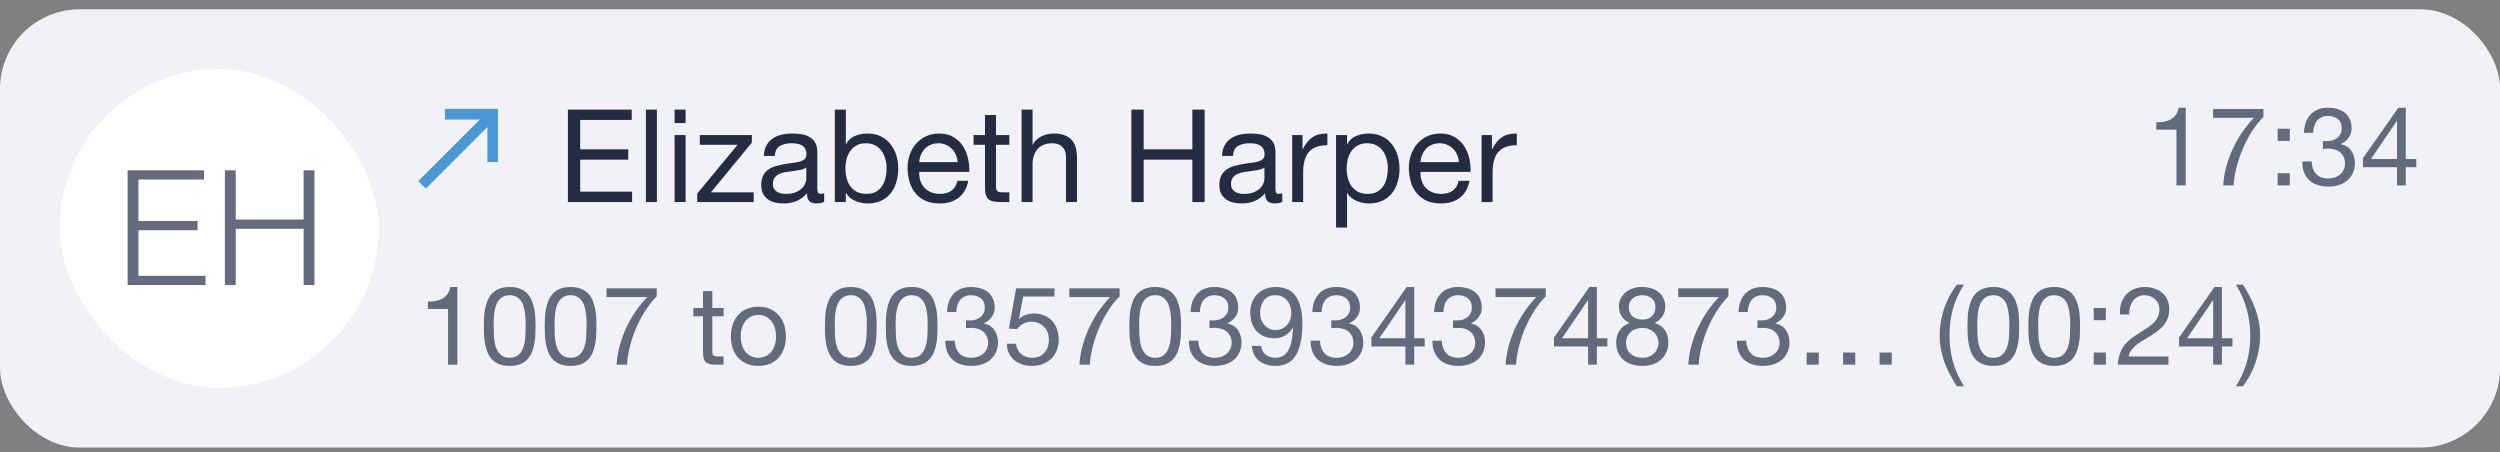 <svg width="188" height="34" viewBox="0 0 188 34" fill="none" xmlns="http://www.w3.org/2000/svg">
<rect x="0" y="0" width="188" height="34" fill="#808080" stroke="none"/>
<g clip-path="url(#clip0_42_18274)">
<rect y="0.699" width="188.008" height="32.958" rx="5.992" fill="#F1F2F5"/>
<path d="M42.706 8.241H47.506V9.02H43.631V11.23H47.243V12.009H43.631V14.414H47.535V15.193H42.706V8.241ZM48.571 8.241H49.398V15.193H48.571V8.241ZM51.557 9.254H50.729V8.241H51.557V9.254ZM50.729 10.159H51.557V15.193H50.729V10.159ZM52.43 14.56L55.468 10.889H52.625V10.159H56.539V10.724L53.462 14.463H56.676V15.193H52.43V14.56ZM61.977 15.174C61.835 15.258 61.637 15.3 61.383 15.3C61.169 15.3 60.997 15.242 60.867 15.125C60.744 15.002 60.682 14.804 60.682 14.531C60.455 14.804 60.189 15.002 59.884 15.125C59.585 15.242 59.261 15.3 58.91 15.3C58.683 15.3 58.465 15.274 58.258 15.223C58.057 15.171 57.881 15.089 57.732 14.979C57.583 14.869 57.463 14.726 57.372 14.551C57.287 14.369 57.245 14.152 57.245 13.898C57.245 13.613 57.294 13.379 57.391 13.197C57.489 13.015 57.615 12.869 57.771 12.759C57.933 12.642 58.115 12.555 58.316 12.496C58.524 12.438 58.735 12.389 58.949 12.35C59.176 12.305 59.391 12.272 59.592 12.253C59.8 12.227 59.981 12.194 60.137 12.155C60.293 12.11 60.416 12.048 60.507 11.97C60.598 11.886 60.644 11.766 60.644 11.61C60.644 11.428 60.608 11.282 60.536 11.172C60.471 11.061 60.384 10.977 60.273 10.919C60.17 10.86 60.05 10.821 59.913 10.802C59.783 10.782 59.654 10.773 59.524 10.773C59.173 10.773 58.881 10.841 58.647 10.977C58.414 11.107 58.287 11.357 58.267 11.727H57.44C57.453 11.415 57.518 11.152 57.635 10.938C57.751 10.724 57.907 10.552 58.102 10.422C58.297 10.286 58.517 10.188 58.764 10.13C59.017 10.072 59.287 10.042 59.572 10.042C59.8 10.042 60.023 10.059 60.244 10.091C60.471 10.123 60.676 10.192 60.858 10.295C61.039 10.393 61.185 10.532 61.296 10.714C61.406 10.896 61.461 11.133 61.461 11.425V14.015C61.461 14.21 61.471 14.353 61.491 14.444C61.517 14.534 61.594 14.58 61.724 14.58C61.796 14.58 61.88 14.564 61.977 14.531V15.174ZM60.634 12.594C60.53 12.671 60.394 12.73 60.225 12.769C60.056 12.801 59.877 12.83 59.689 12.856C59.507 12.876 59.322 12.902 59.134 12.934C58.946 12.96 58.777 13.006 58.628 13.071C58.478 13.136 58.355 13.23 58.258 13.353C58.167 13.47 58.121 13.632 58.121 13.84C58.121 13.976 58.147 14.093 58.199 14.19C58.258 14.281 58.329 14.356 58.414 14.414C58.505 14.473 58.608 14.515 58.725 14.541C58.842 14.567 58.965 14.58 59.095 14.58C59.368 14.58 59.602 14.544 59.796 14.473C59.991 14.395 60.15 14.301 60.273 14.19C60.397 14.074 60.488 13.95 60.546 13.82C60.605 13.684 60.634 13.557 60.634 13.441V12.594ZM62.777 8.241H63.605V10.841H63.624C63.761 10.562 63.975 10.36 64.267 10.237C64.559 10.107 64.88 10.042 65.231 10.042C65.62 10.042 65.958 10.114 66.244 10.257C66.536 10.399 66.776 10.594 66.964 10.841C67.159 11.081 67.305 11.36 67.402 11.678C67.5 11.996 67.548 12.334 67.548 12.691C67.548 13.048 67.5 13.385 67.402 13.704C67.311 14.022 67.169 14.301 66.974 14.541C66.786 14.775 66.545 14.96 66.253 15.096C65.968 15.232 65.633 15.3 65.25 15.3C65.127 15.3 64.987 15.287 64.832 15.261C64.682 15.236 64.533 15.193 64.384 15.135C64.234 15.076 64.092 14.999 63.955 14.901C63.825 14.797 63.715 14.671 63.624 14.521H63.605V15.193H62.777V8.241ZM66.672 12.632C66.672 12.399 66.64 12.171 66.575 11.951C66.516 11.724 66.422 11.522 66.292 11.347C66.169 11.172 66.007 11.032 65.805 10.928C65.611 10.825 65.38 10.773 65.114 10.773C64.835 10.773 64.598 10.828 64.403 10.938C64.208 11.049 64.049 11.194 63.926 11.376C63.803 11.552 63.712 11.753 63.653 11.98C63.602 12.207 63.575 12.438 63.575 12.671C63.575 12.918 63.605 13.158 63.663 13.392C63.722 13.619 63.812 13.82 63.936 13.996C64.066 14.171 64.231 14.314 64.432 14.424C64.634 14.528 64.877 14.58 65.163 14.58C65.448 14.58 65.685 14.525 65.874 14.414C66.068 14.304 66.224 14.158 66.341 13.976C66.458 13.794 66.542 13.587 66.594 13.353C66.646 13.119 66.672 12.879 66.672 12.632ZM72.016 12.194C72.003 11.999 71.957 11.815 71.879 11.639C71.808 11.464 71.707 11.315 71.578 11.191C71.454 11.061 71.305 10.961 71.13 10.889C70.961 10.812 70.772 10.773 70.565 10.773C70.351 10.773 70.156 10.812 69.981 10.889C69.812 10.961 69.666 11.061 69.542 11.191C69.419 11.321 69.322 11.474 69.25 11.649C69.179 11.818 69.137 11.999 69.124 12.194H72.016ZM72.814 13.596C72.704 14.161 72.46 14.586 72.084 14.872C71.707 15.158 71.233 15.3 70.662 15.3C70.26 15.3 69.909 15.236 69.611 15.106C69.318 14.976 69.072 14.794 68.871 14.56C68.669 14.327 68.517 14.048 68.413 13.723C68.315 13.398 68.26 13.045 68.247 12.662C68.247 12.279 68.306 11.928 68.423 11.61C68.539 11.292 68.702 11.016 68.909 10.782C69.124 10.549 69.374 10.367 69.659 10.237C69.951 10.107 70.269 10.042 70.614 10.042C71.061 10.042 71.431 10.136 71.724 10.325C72.022 10.506 72.259 10.74 72.434 11.026C72.616 11.311 72.74 11.623 72.804 11.96C72.876 12.298 72.905 12.619 72.892 12.925H69.124C69.117 13.145 69.143 13.356 69.202 13.557C69.26 13.752 69.354 13.928 69.484 14.083C69.614 14.233 69.779 14.353 69.981 14.444C70.182 14.534 70.419 14.58 70.691 14.58C71.042 14.58 71.328 14.499 71.548 14.336C71.775 14.174 71.925 13.928 71.996 13.596H72.814ZM74.899 10.159H75.902V10.889H74.899V14.015C74.899 14.113 74.906 14.19 74.918 14.249C74.938 14.307 74.97 14.353 75.016 14.385C75.061 14.418 75.123 14.44 75.201 14.453C75.285 14.46 75.392 14.463 75.522 14.463H75.902V15.193H75.269C75.055 15.193 74.87 15.18 74.714 15.154C74.565 15.122 74.441 15.067 74.344 14.989C74.253 14.911 74.185 14.801 74.139 14.658C74.094 14.515 74.071 14.327 74.071 14.093V10.889H73.214V10.159H74.071V8.65H74.899V10.159ZM76.822 8.241H77.649V10.899H77.669C77.734 10.743 77.824 10.614 77.941 10.51C78.058 10.399 78.188 10.312 78.331 10.247C78.48 10.175 78.633 10.123 78.788 10.091C78.951 10.059 79.106 10.042 79.256 10.042C79.587 10.042 79.863 10.088 80.084 10.179C80.304 10.27 80.483 10.396 80.619 10.558C80.755 10.721 80.85 10.915 80.901 11.143C80.96 11.363 80.989 11.61 80.989 11.883V15.193H80.161V11.785C80.161 11.474 80.071 11.227 79.889 11.045C79.707 10.863 79.457 10.773 79.139 10.773C78.886 10.773 78.665 10.812 78.477 10.889C78.295 10.967 78.142 11.078 78.019 11.22C77.896 11.363 77.802 11.532 77.737 11.727C77.678 11.915 77.649 12.123 77.649 12.35V15.193H76.822V8.241ZM85.079 8.241H86.004V11.23H89.665V8.241H90.59V15.193H89.665V12.009H86.004V15.193H85.079V8.241ZM96.429 15.174C96.287 15.258 96.089 15.3 95.835 15.3C95.621 15.3 95.449 15.242 95.319 15.125C95.196 15.002 95.134 14.804 95.134 14.531C94.907 14.804 94.641 15.002 94.336 15.125C94.037 15.242 93.713 15.3 93.362 15.3C93.135 15.3 92.918 15.274 92.71 15.223C92.508 15.171 92.333 15.089 92.184 14.979C92.035 14.869 91.915 14.726 91.824 14.551C91.739 14.369 91.697 14.152 91.697 13.898C91.697 13.613 91.746 13.379 91.843 13.197C91.941 13.015 92.067 12.869 92.223 12.759C92.385 12.642 92.567 12.555 92.768 12.496C92.976 12.438 93.187 12.389 93.401 12.35C93.628 12.305 93.843 12.272 94.044 12.253C94.251 12.227 94.433 12.194 94.589 12.155C94.745 12.11 94.868 12.048 94.959 11.97C95.05 11.886 95.095 11.766 95.095 11.61C95.095 11.428 95.06 11.282 94.988 11.172C94.923 11.061 94.836 10.977 94.725 10.919C94.621 10.86 94.501 10.821 94.365 10.802C94.235 10.782 94.105 10.773 93.976 10.773C93.625 10.773 93.333 10.841 93.099 10.977C92.865 11.107 92.739 11.357 92.719 11.727H91.892C91.905 11.415 91.97 11.152 92.087 10.938C92.203 10.724 92.359 10.552 92.554 10.422C92.749 10.286 92.969 10.188 93.216 10.13C93.469 10.072 93.739 10.042 94.024 10.042C94.251 10.042 94.475 10.059 94.696 10.091C94.923 10.123 95.128 10.192 95.31 10.295C95.491 10.393 95.638 10.532 95.748 10.714C95.858 10.896 95.913 11.133 95.913 11.425V14.015C95.913 14.21 95.923 14.353 95.943 14.444C95.969 14.534 96.046 14.58 96.176 14.58C96.248 14.58 96.332 14.564 96.429 14.531V15.174ZM95.086 12.594C94.982 12.671 94.846 12.73 94.677 12.769C94.508 12.801 94.329 12.83 94.141 12.856C93.959 12.876 93.774 12.902 93.586 12.934C93.398 12.96 93.229 13.006 93.08 13.071C92.93 13.136 92.807 13.23 92.71 13.353C92.619 13.47 92.573 13.632 92.573 13.84C92.573 13.976 92.599 14.093 92.651 14.19C92.71 14.281 92.781 14.356 92.865 14.414C92.956 14.473 93.06 14.515 93.177 14.541C93.294 14.567 93.417 14.58 93.547 14.58C93.82 14.58 94.053 14.544 94.248 14.473C94.443 14.395 94.602 14.301 94.725 14.19C94.849 14.074 94.94 13.95 94.998 13.82C95.056 13.684 95.086 13.557 95.086 13.441V12.594ZM97.171 10.159H97.95V11.22H97.969C98.17 10.812 98.417 10.51 98.709 10.315C99.001 10.12 99.371 10.029 99.819 10.042V10.919C99.488 10.919 99.206 10.964 98.972 11.055C98.738 11.146 98.55 11.279 98.407 11.454C98.264 11.63 98.16 11.844 98.096 12.097C98.031 12.344 97.998 12.629 97.998 12.954V15.193H97.171V10.159ZM100.472 10.159H101.299V10.841H101.319C101.455 10.562 101.669 10.36 101.961 10.237C102.254 10.107 102.575 10.042 102.925 10.042C103.315 10.042 103.653 10.114 103.938 10.257C104.23 10.399 104.47 10.594 104.659 10.841C104.853 11.081 105 11.36 105.097 11.678C105.194 11.996 105.243 12.334 105.243 12.691C105.243 13.048 105.194 13.385 105.097 13.704C105.006 14.022 104.863 14.301 104.668 14.541C104.48 14.775 104.24 14.96 103.948 15.096C103.662 15.232 103.328 15.3 102.945 15.3C102.822 15.3 102.682 15.287 102.526 15.261C102.377 15.236 102.228 15.193 102.078 15.135C101.929 15.076 101.786 14.999 101.65 14.901C101.52 14.797 101.41 14.671 101.319 14.521H101.299V17.112H100.472V10.159ZM104.367 12.632C104.367 12.399 104.334 12.171 104.269 11.951C104.211 11.724 104.117 11.522 103.987 11.347C103.864 11.172 103.701 11.032 103.5 10.928C103.305 10.825 103.075 10.773 102.809 10.773C102.529 10.773 102.293 10.828 102.098 10.938C101.903 11.049 101.744 11.194 101.621 11.376C101.497 11.552 101.406 11.753 101.348 11.98C101.296 12.207 101.27 12.438 101.27 12.671C101.27 12.918 101.299 13.158 101.358 13.392C101.416 13.619 101.507 13.82 101.63 13.996C101.76 14.171 101.926 14.314 102.127 14.424C102.328 14.528 102.572 14.58 102.857 14.58C103.143 14.58 103.38 14.525 103.568 14.414C103.763 14.304 103.919 14.158 104.036 13.976C104.152 13.794 104.237 13.587 104.289 13.353C104.341 13.119 104.367 12.879 104.367 12.632ZM109.71 12.194C109.697 11.999 109.652 11.815 109.574 11.639C109.503 11.464 109.402 11.315 109.272 11.191C109.149 11.061 108.999 10.961 108.824 10.889C108.655 10.812 108.467 10.773 108.259 10.773C108.045 10.773 107.85 10.812 107.675 10.889C107.506 10.961 107.36 11.061 107.237 11.191C107.114 11.321 107.016 11.474 106.945 11.649C106.873 11.818 106.831 11.999 106.818 12.194H109.71ZM110.509 13.596C110.398 14.161 110.155 14.586 109.778 14.872C109.402 15.158 108.928 15.3 108.357 15.3C107.954 15.3 107.604 15.236 107.305 15.106C107.013 14.976 106.766 14.794 106.565 14.56C106.364 14.327 106.211 14.048 106.107 13.723C106.01 13.398 105.955 13.045 105.942 12.662C105.942 12.279 106 11.928 106.117 11.61C106.234 11.292 106.396 11.016 106.604 10.782C106.818 10.549 107.068 10.367 107.354 10.237C107.646 10.107 107.964 10.042 108.308 10.042C108.756 10.042 109.126 10.136 109.418 10.325C109.717 10.506 109.954 10.74 110.129 11.026C110.311 11.311 110.434 11.623 110.499 11.96C110.57 12.298 110.6 12.619 110.587 12.925H106.818C106.812 13.145 106.838 13.356 106.896 13.557C106.955 13.752 107.049 13.928 107.179 14.083C107.308 14.233 107.474 14.353 107.675 14.444C107.876 14.534 108.113 14.58 108.386 14.58C108.737 14.58 109.022 14.499 109.243 14.336C109.47 14.174 109.619 13.928 109.691 13.596H110.509ZM111.415 10.159H112.194V11.22H112.214C112.415 10.812 112.662 10.51 112.954 10.315C113.246 10.12 113.616 10.029 114.064 10.042V10.919C113.733 10.919 113.451 10.964 113.217 11.055C112.983 11.146 112.795 11.279 112.652 11.454C112.509 11.63 112.405 11.844 112.34 12.097C112.276 12.344 112.243 12.629 112.243 12.954V15.193H111.415V10.159Z" fill="#252B40"/>
<g clip-path="url(#clip1_42_18274)">
<rect x="4.494" y="5.193" width="23.969" height="23.969" rx="11.985" fill="white"/>
<path d="M9.597 21.436V12.807H15.338V13.502H10.412V16.618H14.858V17.313H10.412V20.74H15.457V21.436H9.597ZM16.912 21.436V12.807H17.727V16.51H22.832V12.807H23.647V21.436H22.832V17.205H17.727V21.436H16.912Z" fill="#656A7C"/>
</g>
<path d="M164.369 13.941H163.669V9.756H162.153V9.196C162.351 9.196 162.543 9.182 162.73 9.154C162.916 9.121 163.084 9.064 163.232 8.981C163.386 8.899 163.515 8.786 163.619 8.643C163.724 8.501 163.795 8.319 163.834 8.1H164.369V13.941ZM170.208 8.8C169.912 9.091 169.634 9.437 169.376 9.838C169.118 10.239 168.887 10.668 168.684 11.123C168.486 11.579 168.324 12.049 168.198 12.533C168.071 13.016 167.995 13.486 167.967 13.941H167.184C167.217 13.447 167.297 12.966 167.423 12.499C167.555 12.027 167.723 11.577 167.926 11.148C168.129 10.714 168.363 10.305 168.626 9.921C168.895 9.536 169.184 9.182 169.491 8.858H166.426V8.199H170.208V8.8ZM172.191 10.596H171.277V9.682H172.191V10.596ZM171.277 13.027H172.191V13.941H171.277V13.027ZM174.682 10.604C174.709 10.61 174.734 10.613 174.756 10.613C174.784 10.613 174.811 10.613 174.839 10.613H174.987C175.135 10.613 175.275 10.594 175.407 10.555C175.544 10.511 175.662 10.451 175.761 10.374C175.866 10.291 175.948 10.19 176.009 10.069C176.069 9.948 176.099 9.811 176.099 9.657C176.099 9.344 176 9.11 175.803 8.957C175.605 8.797 175.358 8.718 175.061 8.718C174.874 8.718 174.709 8.753 174.567 8.825C174.429 8.891 174.314 8.981 174.221 9.097C174.133 9.212 174.067 9.347 174.023 9.5C173.979 9.654 173.957 9.816 173.957 9.986H173.257C173.268 9.706 173.312 9.451 173.388 9.22C173.471 8.99 173.586 8.792 173.734 8.627C173.883 8.462 174.067 8.333 174.287 8.24C174.512 8.146 174.77 8.1 175.061 8.1C175.314 8.1 175.547 8.133 175.761 8.199C175.981 8.259 176.171 8.352 176.33 8.479C176.489 8.605 176.613 8.767 176.701 8.965C176.794 9.163 176.841 9.396 176.841 9.665C176.841 9.929 176.764 10.162 176.61 10.366C176.456 10.569 176.264 10.723 176.033 10.827V10.843C176.39 10.92 176.654 11.088 176.824 11.346C177 11.604 177.088 11.909 177.088 12.261C177.088 12.552 177.033 12.81 176.923 13.035C176.819 13.255 176.676 13.439 176.495 13.587C176.313 13.735 176.099 13.848 175.852 13.925C175.61 13.996 175.352 14.032 175.077 14.032C174.781 14.032 174.512 13.991 174.27 13.908C174.028 13.826 173.822 13.705 173.652 13.546C173.482 13.381 173.35 13.181 173.257 12.944C173.169 12.708 173.128 12.439 173.133 12.137H173.833C173.844 12.516 173.954 12.826 174.163 13.068C174.372 13.304 174.677 13.422 175.077 13.422C175.248 13.422 175.41 13.398 175.564 13.348C175.717 13.293 175.852 13.219 175.967 13.126C176.083 13.027 176.173 12.909 176.239 12.771C176.311 12.629 176.346 12.469 176.346 12.293C176.346 12.112 176.313 11.953 176.247 11.816C176.182 11.673 176.094 11.555 175.984 11.461C175.874 11.363 175.742 11.291 175.588 11.247C175.44 11.198 175.278 11.173 175.102 11.173C174.954 11.173 174.814 11.181 174.682 11.198V10.604ZM180.257 11.956V9.097H180.241L178.296 11.956H180.257ZM180.916 11.956H181.707V12.574H180.916V13.941H180.257V12.574H177.695V11.898L180.356 8.1H180.916V11.956Z" fill="#646A7E"/>
<path d="M34.393 27.424H33.692V23.238H32.176V22.678C32.374 22.678 32.566 22.664 32.753 22.637C32.94 22.604 33.107 22.546 33.256 22.464C33.41 22.381 33.538 22.269 33.643 22.126C33.747 21.983 33.819 21.802 33.857 21.582H34.393V27.424ZM37.125 24.548C37.125 24.768 37.131 25.015 37.142 25.29C37.158 25.559 37.202 25.814 37.274 26.056C37.351 26.292 37.471 26.493 37.636 26.658C37.801 26.822 38.032 26.905 38.328 26.905C38.625 26.905 38.856 26.822 39.02 26.658C39.185 26.493 39.303 26.292 39.375 26.056C39.452 25.814 39.496 25.559 39.507 25.29C39.523 25.015 39.531 24.768 39.531 24.548C39.531 24.405 39.529 24.249 39.523 24.079C39.523 23.903 39.509 23.73 39.482 23.56C39.46 23.384 39.424 23.213 39.375 23.049C39.331 22.884 39.262 22.741 39.169 22.62C39.081 22.494 38.968 22.392 38.831 22.315C38.694 22.238 38.526 22.2 38.328 22.2C38.131 22.2 37.963 22.238 37.826 22.315C37.688 22.392 37.573 22.494 37.48 22.62C37.392 22.741 37.323 22.884 37.274 23.049C37.23 23.213 37.194 23.384 37.167 23.56C37.145 23.73 37.131 23.903 37.125 24.079C37.125 24.249 37.125 24.405 37.125 24.548ZM36.384 24.556C36.384 24.342 36.389 24.12 36.4 23.889C36.411 23.658 36.439 23.433 36.483 23.213C36.527 22.994 36.59 22.785 36.672 22.587C36.755 22.39 36.867 22.216 37.01 22.068C37.153 21.92 37.331 21.802 37.546 21.714C37.765 21.626 38.026 21.582 38.328 21.582C38.63 21.582 38.889 21.626 39.103 21.714C39.323 21.802 39.504 21.92 39.647 22.068C39.789 22.216 39.902 22.39 39.984 22.587C40.067 22.785 40.13 22.994 40.174 23.213C40.218 23.433 40.245 23.658 40.256 23.889C40.267 24.12 40.273 24.342 40.273 24.556C40.273 24.771 40.267 24.993 40.256 25.224C40.245 25.455 40.218 25.68 40.174 25.899C40.13 26.119 40.067 26.328 39.984 26.526C39.902 26.718 39.789 26.888 39.647 27.037C39.504 27.185 39.325 27.303 39.111 27.391C38.897 27.473 38.636 27.515 38.328 27.515C38.026 27.515 37.765 27.473 37.546 27.391C37.331 27.303 37.153 27.185 37.01 27.037C36.867 26.888 36.755 26.718 36.672 26.526C36.59 26.328 36.527 26.119 36.483 25.899C36.439 25.68 36.411 25.455 36.4 25.224C36.389 24.993 36.384 24.771 36.384 24.556ZM41.704 24.548C41.704 24.768 41.709 25.015 41.72 25.29C41.737 25.559 41.781 25.814 41.852 26.056C41.929 26.292 42.05 26.493 42.215 26.658C42.379 26.822 42.61 26.905 42.907 26.905C43.203 26.905 43.434 26.822 43.599 26.658C43.764 26.493 43.882 26.292 43.953 26.056C44.03 25.814 44.074 25.559 44.085 25.29C44.101 25.015 44.11 24.768 44.11 24.548C44.11 24.405 44.107 24.249 44.101 24.079C44.101 23.903 44.088 23.73 44.06 23.56C44.038 23.384 44.002 23.213 43.953 23.049C43.909 22.884 43.84 22.741 43.747 22.62C43.659 22.494 43.547 22.392 43.409 22.315C43.272 22.238 43.104 22.2 42.907 22.2C42.709 22.2 42.541 22.238 42.404 22.315C42.267 22.392 42.151 22.494 42.058 22.62C41.97 22.741 41.901 22.884 41.852 23.049C41.808 23.213 41.772 23.384 41.745 23.56C41.723 23.73 41.709 23.903 41.704 24.079C41.704 24.249 41.704 24.405 41.704 24.548ZM40.962 24.556C40.962 24.342 40.968 24.12 40.979 23.889C40.99 23.658 41.017 23.433 41.061 23.213C41.105 22.994 41.168 22.785 41.251 22.587C41.333 22.39 41.446 22.216 41.588 22.068C41.731 21.92 41.91 21.802 42.124 21.714C42.344 21.626 42.605 21.582 42.907 21.582C43.209 21.582 43.467 21.626 43.681 21.714C43.901 21.802 44.082 21.92 44.225 22.068C44.368 22.216 44.48 22.39 44.563 22.587C44.645 22.785 44.708 22.994 44.752 23.213C44.796 23.433 44.824 23.658 44.835 23.889C44.846 24.12 44.851 24.342 44.851 24.556C44.851 24.771 44.846 24.993 44.835 25.224C44.824 25.455 44.796 25.68 44.752 25.899C44.708 26.119 44.645 26.328 44.563 26.526C44.48 26.718 44.368 26.888 44.225 27.037C44.082 27.185 43.904 27.303 43.689 27.391C43.475 27.473 43.214 27.515 42.907 27.515C42.605 27.515 42.344 27.473 42.124 27.391C41.91 27.303 41.731 27.185 41.588 27.037C41.446 26.888 41.333 26.718 41.251 26.526C41.168 26.328 41.105 26.119 41.061 25.899C41.017 25.68 40.99 25.455 40.979 25.224C40.968 24.993 40.962 24.771 40.962 24.556ZM49.388 22.282C49.092 22.574 48.814 22.92 48.556 23.321C48.298 23.722 48.067 24.15 47.864 24.606C47.666 25.062 47.504 25.532 47.378 26.015C47.252 26.498 47.175 26.968 47.147 27.424H46.364C46.397 26.93 46.477 26.449 46.603 25.982C46.735 25.509 46.903 25.059 47.106 24.631C47.309 24.197 47.543 23.788 47.806 23.403C48.075 23.018 48.364 22.664 48.672 22.34H45.606V21.681H49.388V22.282ZM53.566 23.164H54.414V23.782H53.566V26.427C53.566 26.509 53.571 26.575 53.582 26.625C53.599 26.674 53.626 26.712 53.664 26.74C53.703 26.767 53.755 26.787 53.821 26.798C53.892 26.803 53.983 26.806 54.093 26.806H54.414V27.424H53.879C53.697 27.424 53.541 27.413 53.409 27.391C53.283 27.363 53.178 27.317 53.096 27.251C53.019 27.185 52.961 27.091 52.923 26.971C52.884 26.85 52.865 26.691 52.865 26.493V23.782H52.14V23.164H52.865V21.887H53.566V23.164ZM55.703 25.298C55.703 25.556 55.736 25.787 55.802 25.99C55.873 26.188 55.969 26.355 56.09 26.493C56.211 26.625 56.351 26.726 56.511 26.798C56.675 26.869 56.848 26.905 57.03 26.905C57.211 26.905 57.381 26.869 57.541 26.798C57.705 26.726 57.848 26.625 57.969 26.493C58.09 26.355 58.183 26.188 58.249 25.99C58.321 25.787 58.356 25.556 58.356 25.298C58.356 25.04 58.321 24.812 58.249 24.614C58.183 24.411 58.09 24.241 57.969 24.103C57.848 23.966 57.705 23.862 57.541 23.79C57.381 23.719 57.211 23.683 57.03 23.683C56.848 23.683 56.675 23.719 56.511 23.79C56.351 23.862 56.211 23.966 56.09 24.103C55.969 24.241 55.873 24.411 55.802 24.614C55.736 24.812 55.703 25.04 55.703 25.298ZM54.962 25.298C54.962 24.985 55.005 24.694 55.093 24.425C55.181 24.15 55.313 23.914 55.489 23.716C55.665 23.513 55.882 23.354 56.14 23.238C56.398 23.123 56.695 23.065 57.03 23.065C57.37 23.065 57.667 23.123 57.919 23.238C58.178 23.354 58.395 23.513 58.57 23.716C58.746 23.914 58.878 24.15 58.966 24.425C59.054 24.694 59.098 24.985 59.098 25.298C59.098 25.611 59.054 25.902 58.966 26.171C58.878 26.441 58.746 26.677 58.57 26.88C58.395 27.078 58.178 27.234 57.919 27.35C57.667 27.459 57.37 27.515 57.03 27.515C56.695 27.515 56.398 27.459 56.14 27.35C55.882 27.234 55.665 27.078 55.489 26.88C55.313 26.677 55.181 26.441 55.093 26.171C55.005 25.902 54.962 25.611 54.962 25.298ZM62.777 24.548C62.777 24.768 62.782 25.015 62.793 25.29C62.81 25.559 62.854 25.814 62.925 26.056C63.002 26.292 63.123 26.493 63.288 26.658C63.453 26.822 63.683 26.905 63.98 26.905C64.276 26.905 64.507 26.822 64.672 26.658C64.837 26.493 64.955 26.292 65.026 26.056C65.103 25.814 65.147 25.559 65.158 25.29C65.175 25.015 65.183 24.768 65.183 24.548C65.183 24.405 65.18 24.249 65.175 24.079C65.175 23.903 65.161 23.73 65.133 23.56C65.111 23.384 65.076 23.213 65.026 23.049C64.982 22.884 64.914 22.741 64.82 22.62C64.732 22.494 64.62 22.392 64.483 22.315C64.345 22.238 64.178 22.2 63.98 22.2C63.782 22.2 63.615 22.238 63.477 22.315C63.34 22.392 63.225 22.494 63.131 22.62C63.043 22.741 62.975 22.884 62.925 23.049C62.881 23.213 62.846 23.384 62.818 23.56C62.796 23.73 62.782 23.903 62.777 24.079C62.777 24.249 62.777 24.405 62.777 24.548ZM62.035 24.556C62.035 24.342 62.041 24.12 62.052 23.889C62.063 23.658 62.09 23.433 62.134 23.213C62.178 22.994 62.241 22.785 62.324 22.587C62.406 22.39 62.519 22.216 62.662 22.068C62.804 21.92 62.983 21.802 63.197 21.714C63.417 21.626 63.678 21.582 63.98 21.582C64.282 21.582 64.54 21.626 64.754 21.714C64.974 21.802 65.155 21.92 65.298 22.068C65.441 22.216 65.554 22.39 65.636 22.587C65.718 22.785 65.781 22.994 65.826 23.213C65.869 23.433 65.897 23.658 65.908 23.889C65.919 24.12 65.924 24.342 65.924 24.556C65.924 24.771 65.919 24.993 65.908 25.224C65.897 25.455 65.869 25.68 65.826 25.899C65.781 26.119 65.718 26.328 65.636 26.526C65.554 26.718 65.441 26.888 65.298 27.037C65.155 27.185 64.977 27.303 64.763 27.391C64.548 27.473 64.287 27.515 63.98 27.515C63.678 27.515 63.417 27.473 63.197 27.391C62.983 27.303 62.804 27.185 62.662 27.037C62.519 26.888 62.406 26.718 62.324 26.526C62.241 26.328 62.178 26.119 62.134 25.899C62.09 25.68 62.063 25.455 62.052 25.224C62.041 24.993 62.035 24.771 62.035 24.556ZM67.355 24.548C67.355 24.768 67.361 25.015 67.372 25.29C67.388 25.559 67.432 25.814 67.504 26.056C67.581 26.292 67.701 26.493 67.866 26.658C68.031 26.822 68.262 26.905 68.558 26.905C68.855 26.905 69.085 26.822 69.25 26.658C69.415 26.493 69.533 26.292 69.605 26.056C69.681 25.814 69.725 25.559 69.736 25.29C69.753 25.015 69.761 24.768 69.761 24.548C69.761 24.405 69.758 24.249 69.753 24.079C69.753 23.903 69.739 23.73 69.712 23.56C69.69 23.384 69.654 23.213 69.605 23.049C69.561 22.884 69.492 22.741 69.399 22.62C69.311 22.494 69.198 22.392 69.061 22.315C68.924 22.238 68.756 22.2 68.558 22.2C68.361 22.2 68.193 22.238 68.056 22.315C67.918 22.392 67.803 22.494 67.71 22.62C67.622 22.741 67.553 22.884 67.504 23.049C67.46 23.213 67.424 23.384 67.396 23.56C67.374 23.73 67.361 23.903 67.355 24.079C67.355 24.249 67.355 24.405 67.355 24.548ZM66.614 24.556C66.614 24.342 66.619 24.12 66.63 23.889C66.641 23.658 66.669 23.433 66.713 23.213C66.757 22.994 66.82 22.785 66.902 22.587C66.984 22.39 67.097 22.216 67.24 22.068C67.383 21.92 67.561 21.802 67.775 21.714C67.995 21.626 68.256 21.582 68.558 21.582C68.86 21.582 69.118 21.626 69.333 21.714C69.552 21.802 69.734 21.92 69.876 22.068C70.019 22.216 70.132 22.39 70.214 22.587C70.297 22.785 70.36 22.994 70.404 23.213C70.448 23.433 70.475 23.658 70.486 23.889C70.497 24.12 70.503 24.342 70.503 24.556C70.503 24.771 70.497 24.993 70.486 25.224C70.475 25.455 70.448 25.68 70.404 25.899C70.36 26.119 70.297 26.328 70.214 26.526C70.132 26.718 70.019 26.888 69.876 27.037C69.734 27.185 69.555 27.303 69.341 27.391C69.127 27.473 68.866 27.515 68.558 27.515C68.256 27.515 67.995 27.473 67.775 27.391C67.561 27.303 67.383 27.185 67.24 27.037C67.097 26.888 66.984 26.718 66.902 26.526C66.82 26.328 66.757 26.119 66.713 25.899C66.669 25.68 66.641 25.455 66.63 25.224C66.619 24.993 66.614 24.771 66.614 24.556ZM72.642 24.087C72.67 24.092 72.694 24.095 72.716 24.095C72.744 24.095 72.771 24.095 72.799 24.095H72.947C73.095 24.095 73.235 24.076 73.367 24.037C73.505 23.994 73.623 23.933 73.722 23.856C73.826 23.774 73.908 23.672 73.969 23.551C74.029 23.43 74.059 23.293 74.059 23.139C74.059 22.826 73.96 22.593 73.763 22.439C73.565 22.28 73.318 22.2 73.021 22.2C72.834 22.2 72.67 22.236 72.527 22.307C72.389 22.373 72.274 22.464 72.181 22.579C72.093 22.694 72.027 22.829 71.983 22.983C71.939 23.137 71.917 23.299 71.917 23.469H71.217C71.228 23.189 71.272 22.933 71.349 22.703C71.431 22.472 71.546 22.274 71.695 22.109C71.843 21.945 72.027 21.816 72.247 21.722C72.472 21.629 72.73 21.582 73.021 21.582C73.274 21.582 73.507 21.615 73.722 21.681C73.941 21.741 74.131 21.835 74.29 21.961C74.449 22.087 74.573 22.25 74.661 22.447C74.754 22.645 74.801 22.878 74.801 23.148C74.801 23.411 74.724 23.645 74.57 23.848C74.416 24.051 74.224 24.205 73.993 24.309V24.326C74.35 24.403 74.614 24.57 74.784 24.828C74.96 25.087 75.048 25.391 75.048 25.743C75.048 26.034 74.993 26.292 74.883 26.517C74.779 26.737 74.636 26.921 74.455 27.07C74.274 27.218 74.059 27.33 73.812 27.407C73.57 27.479 73.312 27.515 73.038 27.515C72.741 27.515 72.472 27.473 72.23 27.391C71.989 27.308 71.782 27.188 71.612 27.028C71.442 26.864 71.31 26.663 71.217 26.427C71.129 26.191 71.088 25.922 71.093 25.619H71.793C71.805 25.998 71.914 26.309 72.123 26.55C72.332 26.787 72.637 26.905 73.038 26.905C73.208 26.905 73.37 26.88 73.524 26.831C73.678 26.776 73.812 26.701 73.927 26.608C74.043 26.509 74.133 26.391 74.199 26.254C74.271 26.111 74.306 25.952 74.306 25.776C74.306 25.595 74.274 25.435 74.208 25.298C74.142 25.155 74.054 25.037 73.944 24.944C73.834 24.845 73.702 24.773 73.549 24.73C73.4 24.68 73.238 24.655 73.062 24.655C72.914 24.655 72.774 24.664 72.642 24.68V24.087ZM79.297 22.299H76.94L76.627 23.98L76.644 23.996C76.77 23.853 76.932 23.749 77.13 23.683C77.333 23.612 77.534 23.576 77.731 23.576C77.99 23.576 78.234 23.617 78.465 23.7C78.695 23.782 78.896 23.908 79.066 24.079C79.236 24.243 79.371 24.452 79.47 24.705C79.569 24.952 79.618 25.243 79.618 25.578C79.618 25.825 79.574 26.067 79.486 26.303C79.404 26.534 79.278 26.74 79.107 26.921C78.937 27.102 78.723 27.248 78.465 27.358C78.212 27.462 77.915 27.515 77.575 27.515C77.322 27.515 77.083 27.479 76.858 27.407C76.638 27.33 76.443 27.223 76.273 27.086C76.103 26.943 75.968 26.767 75.869 26.559C75.77 26.35 75.718 26.114 75.713 25.85H76.413C76.424 25.998 76.46 26.139 76.52 26.27C76.586 26.397 76.671 26.509 76.776 26.608C76.885 26.701 77.012 26.776 77.155 26.831C77.303 26.88 77.465 26.905 77.641 26.905C77.805 26.905 77.962 26.877 78.11 26.822C78.264 26.762 78.396 26.674 78.506 26.559C78.621 26.443 78.712 26.3 78.778 26.13C78.844 25.954 78.877 25.751 78.877 25.52C78.877 25.328 78.844 25.152 78.778 24.993C78.717 24.828 78.629 24.688 78.514 24.573C78.399 24.452 78.259 24.359 78.094 24.293C77.935 24.227 77.756 24.194 77.558 24.194C77.328 24.194 77.122 24.246 76.94 24.351C76.765 24.449 76.608 24.581 76.471 24.746L75.869 24.713L76.413 21.681H79.297V22.299ZM84.197 22.282C83.9 22.574 83.623 22.92 83.364 23.321C83.106 23.722 82.875 24.15 82.672 24.606C82.475 25.062 82.312 25.532 82.186 26.015C82.06 26.498 81.983 26.968 81.955 27.424H81.173C81.206 26.93 81.285 26.449 81.412 25.982C81.543 25.509 81.711 25.059 81.914 24.631C82.117 24.197 82.351 23.788 82.615 23.403C82.884 23.018 83.172 22.664 83.48 22.34H80.415V21.681H84.197V22.282ZM85.669 24.548C85.669 24.768 85.674 25.015 85.685 25.29C85.701 25.559 85.746 25.814 85.817 26.056C85.894 26.292 86.015 26.493 86.179 26.658C86.344 26.822 86.575 26.905 86.871 26.905C87.168 26.905 87.399 26.822 87.564 26.658C87.728 26.493 87.847 26.292 87.918 26.056C87.995 25.814 88.039 25.559 88.05 25.29C88.066 25.015 88.075 24.768 88.075 24.548C88.075 24.405 88.072 24.249 88.066 24.079C88.066 23.903 88.052 23.73 88.025 23.56C88.003 23.384 87.967 23.213 87.918 23.049C87.874 22.884 87.805 22.741 87.712 22.62C87.624 22.494 87.511 22.392 87.374 22.315C87.237 22.238 87.069 22.2 86.871 22.2C86.674 22.2 86.506 22.238 86.369 22.315C86.232 22.392 86.116 22.494 86.023 22.62C85.935 22.741 85.866 22.884 85.817 23.049C85.773 23.213 85.737 23.384 85.71 23.56C85.688 23.73 85.674 23.903 85.669 24.079C85.669 24.249 85.669 24.405 85.669 24.548ZM84.927 24.556C84.927 24.342 84.933 24.12 84.944 23.889C84.954 23.658 84.982 23.433 85.026 23.213C85.07 22.994 85.133 22.785 85.215 22.587C85.298 22.39 85.41 22.216 85.553 22.068C85.696 21.92 85.874 21.802 86.089 21.714C86.308 21.626 86.569 21.582 86.871 21.582C87.174 21.582 87.432 21.626 87.646 21.714C87.866 21.802 88.047 21.92 88.19 22.068C88.333 22.216 88.445 22.39 88.528 22.587C88.61 22.785 88.673 22.994 88.717 23.213C88.761 23.433 88.788 23.658 88.799 23.889C88.811 24.12 88.816 24.342 88.816 24.556C88.816 24.771 88.811 24.993 88.799 25.224C88.788 25.455 88.761 25.68 88.717 25.899C88.673 26.119 88.61 26.328 88.528 26.526C88.445 26.718 88.333 26.888 88.19 27.037C88.047 27.185 87.868 27.303 87.654 27.391C87.44 27.473 87.179 27.515 86.871 27.515C86.569 27.515 86.308 27.473 86.089 27.391C85.874 27.303 85.696 27.185 85.553 27.037C85.41 26.888 85.298 26.718 85.215 26.526C85.133 26.328 85.07 26.119 85.026 25.899C84.982 25.68 84.954 25.455 84.944 25.224C84.933 24.993 84.927 24.771 84.927 24.556ZM90.956 24.087C90.983 24.092 91.008 24.095 91.03 24.095C91.057 24.095 91.085 24.095 91.112 24.095H91.26C91.409 24.095 91.549 24.076 91.68 24.037C91.818 23.994 91.936 23.933 92.035 23.856C92.139 23.774 92.222 23.672 92.282 23.551C92.342 23.43 92.373 23.293 92.373 23.139C92.373 22.826 92.274 22.593 92.076 22.439C91.878 22.28 91.631 22.2 91.335 22.2C91.148 22.2 90.983 22.236 90.84 22.307C90.703 22.373 90.588 22.464 90.494 22.579C90.406 22.694 90.34 22.829 90.296 22.983C90.252 23.137 90.23 23.299 90.23 23.469H89.53C89.541 23.189 89.585 22.933 89.662 22.703C89.744 22.472 89.86 22.274 90.008 22.109C90.156 21.945 90.34 21.816 90.56 21.722C90.785 21.629 91.043 21.582 91.335 21.582C91.587 21.582 91.821 21.615 92.035 21.681C92.255 21.741 92.444 21.835 92.603 21.961C92.763 22.087 92.886 22.25 92.974 22.447C93.067 22.645 93.114 22.878 93.114 23.148C93.114 23.411 93.037 23.645 92.883 23.848C92.73 24.051 92.537 24.205 92.307 24.309V24.326C92.664 24.403 92.927 24.57 93.098 24.828C93.273 25.087 93.361 25.391 93.361 25.743C93.361 26.034 93.306 26.292 93.197 26.517C93.092 26.737 92.949 26.921 92.768 27.07C92.587 27.218 92.373 27.33 92.126 27.407C91.884 27.479 91.626 27.515 91.351 27.515C91.054 27.515 90.785 27.473 90.543 27.391C90.302 27.308 90.096 27.188 89.926 27.028C89.755 26.864 89.623 26.663 89.53 26.427C89.442 26.191 89.401 25.922 89.406 25.619H90.107C90.118 25.998 90.228 26.309 90.436 26.55C90.645 26.787 90.95 26.905 91.351 26.905C91.521 26.905 91.683 26.88 91.837 26.831C91.991 26.776 92.126 26.701 92.241 26.608C92.356 26.509 92.447 26.391 92.513 26.254C92.584 26.111 92.62 25.952 92.62 25.776C92.62 25.595 92.587 25.435 92.521 25.298C92.455 25.155 92.367 25.037 92.257 24.944C92.147 24.845 92.016 24.773 91.862 24.73C91.713 24.68 91.552 24.655 91.376 24.655C91.227 24.655 91.087 24.664 90.956 24.68V24.087ZM94.842 26.015C94.869 26.3 94.984 26.52 95.188 26.674C95.391 26.828 95.633 26.905 95.913 26.905C96.341 26.905 96.663 26.721 96.877 26.353C97.091 25.979 97.209 25.411 97.231 24.647L97.215 24.631C97.083 24.878 96.896 25.076 96.654 25.224C96.413 25.367 96.149 25.438 95.863 25.438C95.567 25.438 95.303 25.391 95.072 25.298C94.842 25.199 94.647 25.065 94.487 24.894C94.334 24.724 94.216 24.518 94.133 24.276C94.056 24.035 94.018 23.771 94.018 23.485C94.018 23.205 94.064 22.95 94.158 22.719C94.251 22.483 94.383 22.282 94.553 22.118C94.724 21.947 94.927 21.816 95.163 21.722C95.399 21.629 95.657 21.582 95.938 21.582C96.212 21.582 96.47 21.626 96.712 21.714C96.954 21.796 97.165 21.942 97.347 22.151C97.528 22.359 97.671 22.645 97.775 23.008C97.885 23.365 97.94 23.82 97.94 24.375C97.94 25.386 97.778 26.163 97.454 26.707C97.135 27.245 96.621 27.515 95.913 27.515C95.424 27.515 95.017 27.391 94.693 27.144C94.369 26.896 94.185 26.52 94.141 26.015H94.842ZM97.108 23.535C97.108 23.354 97.08 23.183 97.025 23.024C96.976 22.865 96.899 22.725 96.794 22.604C96.696 22.477 96.572 22.379 96.424 22.307C96.275 22.236 96.102 22.2 95.905 22.2C95.696 22.2 95.517 22.238 95.369 22.315C95.226 22.392 95.108 22.497 95.015 22.628C94.927 22.755 94.861 22.9 94.817 23.065C94.778 23.23 94.759 23.403 94.759 23.584C94.759 23.744 94.787 23.897 94.842 24.046C94.902 24.194 94.982 24.326 95.081 24.441C95.185 24.556 95.306 24.65 95.443 24.721C95.586 24.787 95.743 24.82 95.913 24.82C96.094 24.82 96.259 24.787 96.407 24.721C96.555 24.65 96.682 24.556 96.786 24.441C96.891 24.32 96.97 24.183 97.025 24.029C97.08 23.87 97.108 23.705 97.108 23.535ZM100.112 24.087C100.14 24.092 100.164 24.095 100.186 24.095C100.214 24.095 100.241 24.095 100.269 24.095H100.417C100.565 24.095 100.705 24.076 100.837 24.037C100.975 23.994 101.093 23.933 101.191 23.856C101.296 23.774 101.378 23.672 101.439 23.551C101.499 23.43 101.529 23.293 101.529 23.139C101.529 22.826 101.43 22.593 101.233 22.439C101.035 22.28 100.788 22.2 100.491 22.2C100.304 22.2 100.14 22.236 99.997 22.307C99.859 22.373 99.744 22.464 99.651 22.579C99.563 22.694 99.497 22.829 99.453 22.983C99.409 23.137 99.387 23.299 99.387 23.469H98.687C98.698 23.189 98.742 22.933 98.819 22.703C98.901 22.472 99.016 22.274 99.165 22.109C99.313 21.945 99.497 21.816 99.717 21.722C99.942 21.629 100.2 21.582 100.491 21.582C100.744 21.582 100.977 21.615 101.191 21.681C101.411 21.741 101.601 21.835 101.76 21.961C101.919 22.087 102.043 22.25 102.131 22.447C102.224 22.645 102.271 22.878 102.271 23.148C102.271 23.411 102.194 23.645 102.04 23.848C101.886 24.051 101.694 24.205 101.463 24.309V24.326C101.82 24.403 102.084 24.57 102.254 24.828C102.43 25.087 102.518 25.391 102.518 25.743C102.518 26.034 102.463 26.292 102.353 26.517C102.249 26.737 102.106 26.921 101.925 27.07C101.744 27.218 101.529 27.33 101.282 27.407C101.04 27.479 100.782 27.515 100.508 27.515C100.211 27.515 99.942 27.473 99.7 27.391C99.459 27.308 99.252 27.188 99.082 27.028C98.912 26.864 98.78 26.663 98.687 26.427C98.599 26.191 98.558 25.922 98.563 25.619H99.263C99.275 25.998 99.384 26.309 99.593 26.55C99.802 26.787 100.107 26.905 100.508 26.905C100.678 26.905 100.84 26.88 100.994 26.831C101.148 26.776 101.282 26.701 101.397 26.608C101.513 26.509 101.603 26.391 101.669 26.254C101.741 26.111 101.776 25.952 101.776 25.776C101.776 25.595 101.744 25.435 101.678 25.298C101.612 25.155 101.524 25.037 101.414 24.944C101.304 24.845 101.172 24.773 101.018 24.73C100.87 24.68 100.708 24.655 100.532 24.655C100.384 24.655 100.244 24.664 100.112 24.68V24.087ZM105.687 25.438V22.579H105.671L103.726 25.438H105.687ZM106.347 25.438H107.138V26.056H106.347V27.424H105.687V26.056H103.125V25.381L105.786 21.582H106.347V25.438ZM109.269 24.087C109.296 24.092 109.321 24.095 109.343 24.095C109.37 24.095 109.398 24.095 109.425 24.095H109.574C109.722 24.095 109.862 24.076 109.994 24.037C110.131 23.994 110.249 23.933 110.348 23.856C110.453 23.774 110.535 23.672 110.595 23.551C110.656 23.43 110.686 23.293 110.686 23.139C110.686 22.826 110.587 22.593 110.389 22.439C110.192 22.28 109.944 22.2 109.648 22.2C109.461 22.2 109.296 22.236 109.153 22.307C109.016 22.373 108.901 22.464 108.807 22.579C108.72 22.694 108.654 22.829 108.61 22.983C108.566 23.137 108.544 23.299 108.544 23.469H107.843C107.854 23.189 107.898 22.933 107.975 22.703C108.058 22.472 108.173 22.274 108.321 22.109C108.47 21.945 108.654 21.816 108.873 21.722C109.099 21.629 109.357 21.582 109.648 21.582C109.9 21.582 110.134 21.615 110.348 21.681C110.568 21.741 110.757 21.835 110.917 21.961C111.076 22.087 111.2 22.25 111.287 22.447C111.381 22.645 111.428 22.878 111.428 23.148C111.428 23.411 111.351 23.645 111.197 23.848C111.043 24.051 110.851 24.205 110.62 24.309V24.326C110.977 24.403 111.241 24.57 111.411 24.828C111.587 25.087 111.675 25.391 111.675 25.743C111.675 26.034 111.62 26.292 111.51 26.517C111.406 26.737 111.263 26.921 111.081 27.07C110.9 27.218 110.686 27.33 110.439 27.407C110.197 27.479 109.939 27.515 109.664 27.515C109.368 27.515 109.099 27.473 108.857 27.391C108.615 27.308 108.409 27.188 108.239 27.028C108.069 26.864 107.937 26.663 107.843 26.427C107.755 26.191 107.714 25.922 107.72 25.619H108.42C108.431 25.998 108.541 26.309 108.75 26.55C108.958 26.787 109.263 26.905 109.664 26.905C109.835 26.905 109.997 26.88 110.15 26.831C110.304 26.776 110.439 26.701 110.554 26.608C110.669 26.509 110.76 26.391 110.826 26.254C110.897 26.111 110.933 25.952 110.933 25.776C110.933 25.595 110.9 25.435 110.834 25.298C110.768 25.155 110.68 25.037 110.571 24.944C110.461 24.845 110.329 24.773 110.175 24.73C110.027 24.68 109.865 24.655 109.689 24.655C109.541 24.655 109.401 24.664 109.269 24.68V24.087ZM116.245 22.282C115.948 22.574 115.671 22.92 115.413 23.321C115.154 23.722 114.924 24.15 114.721 24.606C114.523 25.062 114.361 25.532 114.234 26.015C114.108 26.498 114.031 26.968 114.004 27.424H113.221C113.254 26.93 113.334 26.449 113.46 25.982C113.592 25.509 113.759 25.059 113.962 24.631C114.166 24.197 114.399 23.788 114.663 23.403C114.932 23.018 115.22 22.664 115.528 22.34H112.463V21.681H116.245V22.282ZM119.422 25.438V22.579H119.406L117.461 25.438H119.422ZM120.082 25.438H120.873V26.056H120.082V27.424H119.422V26.056H116.86V25.381L119.521 21.582H120.082V25.438ZM122.485 23.098C122.485 23.257 122.512 23.398 122.567 23.518C122.622 23.634 122.696 23.73 122.79 23.807C122.883 23.884 122.993 23.941 123.119 23.98C123.245 24.018 123.38 24.037 123.523 24.037C123.803 24.037 124.034 23.955 124.215 23.79C124.396 23.625 124.487 23.395 124.487 23.098C124.487 22.802 124.393 22.579 124.207 22.431C124.025 22.277 123.792 22.2 123.506 22.2C123.369 22.2 123.237 22.219 123.111 22.258C122.985 22.296 122.875 22.354 122.781 22.431C122.693 22.508 122.622 22.601 122.567 22.711C122.512 22.821 122.485 22.95 122.485 23.098ZM121.743 23.073C121.743 22.832 121.79 22.62 121.883 22.439C121.977 22.252 122.103 22.096 122.262 21.969C122.422 21.843 122.603 21.747 122.806 21.681C123.015 21.615 123.232 21.582 123.457 21.582C123.776 21.582 124.047 21.626 124.273 21.714C124.498 21.796 124.679 21.909 124.816 22.052C124.959 22.189 125.064 22.348 125.13 22.53C125.195 22.705 125.228 22.887 125.228 23.073C125.228 23.337 125.154 23.579 125.006 23.799C124.863 24.013 124.668 24.175 124.421 24.285C124.773 24.395 125.033 24.576 125.204 24.828C125.374 25.076 125.459 25.381 125.459 25.743C125.459 26.029 125.407 26.281 125.303 26.501C125.204 26.721 125.066 26.907 124.891 27.061C124.72 27.21 124.517 27.322 124.281 27.399C124.045 27.476 123.792 27.515 123.523 27.515C123.243 27.515 122.982 27.479 122.74 27.407C122.498 27.336 122.287 27.226 122.106 27.078C121.93 26.93 121.79 26.745 121.685 26.526C121.587 26.3 121.537 26.04 121.537 25.743C121.537 25.397 121.625 25.098 121.801 24.845C121.977 24.587 122.229 24.4 122.559 24.285C122.312 24.186 122.114 24.026 121.966 23.807C121.817 23.581 121.743 23.337 121.743 23.073ZM122.279 25.776C122.279 26.128 122.394 26.405 122.625 26.608C122.861 26.806 123.16 26.905 123.523 26.905C123.699 26.905 123.858 26.877 124.001 26.822C124.149 26.762 124.275 26.682 124.38 26.583C124.49 26.479 124.572 26.358 124.627 26.221C124.687 26.084 124.718 25.933 124.718 25.768C124.718 25.608 124.685 25.463 124.619 25.331C124.558 25.194 124.473 25.076 124.363 24.977C124.253 24.878 124.124 24.801 123.976 24.746C123.833 24.686 123.679 24.655 123.515 24.655C123.344 24.655 123.182 24.683 123.028 24.738C122.88 24.787 122.748 24.861 122.633 24.96C122.523 25.059 122.435 25.177 122.369 25.314C122.309 25.452 122.279 25.606 122.279 25.776ZM129.98 22.282C129.683 22.574 129.406 22.92 129.148 23.321C128.889 23.722 128.659 24.15 128.455 24.606C128.258 25.062 128.096 25.532 127.969 26.015C127.843 26.498 127.766 26.968 127.739 27.424H126.956C126.989 26.93 127.069 26.449 127.195 25.982C127.327 25.509 127.494 25.059 127.697 24.631C127.901 24.197 128.134 23.788 128.398 23.403C128.667 23.018 128.955 22.664 129.263 22.34H126.198V21.681H129.98V22.282ZM132.16 24.087C132.188 24.092 132.213 24.095 132.235 24.095C132.262 24.095 132.29 24.095 132.317 24.095H132.465C132.614 24.095 132.754 24.076 132.886 24.037C133.023 23.994 133.141 23.933 133.24 23.856C133.344 23.774 133.427 23.672 133.487 23.551C133.547 23.43 133.578 23.293 133.578 23.139C133.578 22.826 133.479 22.593 133.281 22.439C133.083 22.28 132.836 22.2 132.539 22.2C132.353 22.2 132.188 22.236 132.045 22.307C131.908 22.373 131.792 22.464 131.699 22.579C131.611 22.694 131.545 22.829 131.501 22.983C131.457 23.137 131.435 23.299 131.435 23.469H130.735C130.746 23.189 130.79 22.933 130.867 22.703C130.949 22.472 131.065 22.274 131.213 22.109C131.361 21.945 131.545 21.816 131.765 21.722C131.99 21.629 132.248 21.582 132.539 21.582C132.792 21.582 133.026 21.615 133.24 21.681C133.46 21.741 133.649 21.835 133.808 21.961C133.968 22.087 134.091 22.25 134.179 22.447C134.272 22.645 134.319 22.878 134.319 23.148C134.319 23.411 134.242 23.645 134.088 23.848C133.935 24.051 133.742 24.205 133.512 24.309V24.326C133.869 24.403 134.132 24.57 134.303 24.828C134.478 25.087 134.566 25.391 134.566 25.743C134.566 26.034 134.511 26.292 134.402 26.517C134.297 26.737 134.154 26.921 133.973 27.07C133.792 27.218 133.578 27.33 133.33 27.407C133.089 27.479 132.831 27.515 132.556 27.515C132.259 27.515 131.99 27.473 131.748 27.391C131.507 27.308 131.301 27.188 131.131 27.028C130.96 26.864 130.828 26.663 130.735 26.427C130.647 26.191 130.606 25.922 130.611 25.619H131.312C131.323 25.998 131.433 26.309 131.641 26.55C131.85 26.787 132.155 26.905 132.556 26.905C132.726 26.905 132.888 26.88 133.042 26.831C133.196 26.776 133.33 26.701 133.446 26.608C133.561 26.509 133.652 26.391 133.718 26.254C133.789 26.111 133.825 25.952 133.825 25.776C133.825 25.595 133.792 25.435 133.726 25.298C133.66 25.155 133.572 25.037 133.462 24.944C133.352 24.845 133.221 24.773 133.067 24.73C132.918 24.68 132.756 24.655 132.581 24.655C132.432 24.655 132.292 24.664 132.16 24.68V24.087ZM141.345 26.509H142.259V27.424H141.345V26.509ZM138.601 26.509H139.515V27.424H138.601V26.509ZM135.857 26.509H136.772V27.424H135.857V26.509ZM147.156 29.047C146.958 28.739 146.78 28.432 146.62 28.124C146.461 27.822 146.324 27.515 146.208 27.201C146.099 26.888 146.013 26.567 145.953 26.237C145.893 25.908 145.862 25.562 145.862 25.199C145.862 24.551 145.97 23.897 146.184 23.238C146.403 22.579 146.728 21.967 147.156 21.401H147.692C147.296 22.027 147.016 22.648 146.851 23.263C146.686 23.878 146.604 24.524 146.604 25.199C146.604 25.891 146.686 26.548 146.851 27.168C147.021 27.789 147.302 28.415 147.692 29.047H147.156ZM148.695 24.548C148.695 24.768 148.701 25.015 148.711 25.29C148.728 25.559 148.772 25.814 148.843 26.056C148.92 26.292 149.041 26.493 149.206 26.658C149.371 26.822 149.601 26.905 149.898 26.905C150.195 26.905 150.425 26.822 150.59 26.658C150.755 26.493 150.873 26.292 150.944 26.056C151.021 25.814 151.065 25.559 151.076 25.29C151.093 25.015 151.101 24.768 151.101 24.548C151.101 24.405 151.098 24.249 151.093 24.079C151.093 23.903 151.079 23.73 151.051 23.56C151.03 23.384 150.994 23.213 150.944 23.049C150.9 22.884 150.832 22.741 150.738 22.62C150.65 22.494 150.538 22.392 150.401 22.315C150.263 22.238 150.096 22.2 149.898 22.2C149.7 22.2 149.533 22.238 149.395 22.315C149.258 22.392 149.143 22.494 149.049 22.62C148.961 22.741 148.893 22.884 148.843 23.049C148.799 23.213 148.764 23.384 148.736 23.56C148.714 23.73 148.701 23.903 148.695 24.079C148.695 24.249 148.695 24.405 148.695 24.548ZM147.953 24.556C147.953 24.342 147.959 24.12 147.97 23.889C147.981 23.658 148.008 23.433 148.052 23.213C148.096 22.994 148.159 22.785 148.242 22.587C148.324 22.39 148.437 22.216 148.58 22.068C148.722 21.92 148.901 21.802 149.115 21.714C149.335 21.626 149.596 21.582 149.898 21.582C150.2 21.582 150.458 21.626 150.672 21.714C150.892 21.802 151.073 21.92 151.216 22.068C151.359 22.216 151.472 22.39 151.554 22.587C151.636 22.785 151.7 22.994 151.744 23.213C151.788 23.433 151.815 23.658 151.826 23.889C151.837 24.12 151.842 24.342 151.842 24.556C151.842 24.771 151.837 24.993 151.826 25.224C151.815 25.455 151.788 25.68 151.744 25.899C151.7 26.119 151.636 26.328 151.554 26.526C151.472 26.718 151.359 26.888 151.216 27.037C151.073 27.185 150.895 27.303 150.681 27.391C150.466 27.473 150.206 27.515 149.898 27.515C149.596 27.515 149.335 27.473 149.115 27.391C148.901 27.303 148.722 27.185 148.58 27.037C148.437 26.888 148.324 26.718 148.242 26.526C148.159 26.328 148.096 26.119 148.052 25.899C148.008 25.68 147.981 25.455 147.97 25.224C147.959 24.993 147.953 24.771 147.953 24.556ZM153.273 24.548C153.273 24.768 153.279 25.015 153.29 25.29C153.306 25.559 153.35 25.814 153.422 26.056C153.499 26.292 153.619 26.493 153.784 26.658C153.949 26.822 154.18 26.905 154.476 26.905C154.773 26.905 155.004 26.822 155.168 26.658C155.333 26.493 155.451 26.292 155.523 26.056C155.6 25.814 155.644 25.559 155.655 25.29C155.671 25.015 155.679 24.768 155.679 24.548C155.679 24.405 155.676 24.249 155.671 24.079C155.671 23.903 155.657 23.73 155.63 23.56C155.608 23.384 155.572 23.213 155.523 23.049C155.479 22.884 155.41 22.741 155.317 22.62C155.229 22.494 155.116 22.392 154.979 22.315C154.842 22.238 154.674 22.2 154.476 22.2C154.279 22.2 154.111 22.238 153.974 22.315C153.836 22.392 153.721 22.494 153.628 22.62C153.54 22.741 153.471 22.884 153.422 23.049C153.378 23.213 153.342 23.384 153.315 23.56C153.293 23.73 153.279 23.903 153.273 24.079C153.273 24.249 153.273 24.405 153.273 24.548ZM152.532 24.556C152.532 24.342 152.537 24.12 152.548 23.889C152.559 23.658 152.587 23.433 152.631 23.213C152.675 22.994 152.738 22.785 152.82 22.587C152.903 22.39 153.015 22.216 153.158 22.068C153.301 21.92 153.479 21.802 153.694 21.714C153.913 21.626 154.174 21.582 154.476 21.582C154.778 21.582 155.037 21.626 155.251 21.714C155.471 21.802 155.652 21.92 155.795 22.068C155.937 22.216 156.05 22.39 156.132 22.587C156.215 22.785 156.278 22.994 156.322 23.213C156.366 23.433 156.393 23.658 156.404 23.889C156.415 24.12 156.421 24.342 156.421 24.556C156.421 24.771 156.415 24.993 156.404 25.224C156.393 25.455 156.366 25.68 156.322 25.899C156.278 26.119 156.215 26.328 156.132 26.526C156.05 26.718 155.937 26.888 155.795 27.037C155.652 27.185 155.473 27.303 155.259 27.391C155.045 27.473 154.784 27.515 154.476 27.515C154.174 27.515 153.913 27.473 153.694 27.391C153.479 27.303 153.301 27.185 153.158 27.037C153.015 26.888 152.903 26.718 152.82 26.526C152.738 26.328 152.675 26.119 152.631 25.899C152.587 25.68 152.559 25.455 152.548 25.224C152.537 24.993 152.532 24.771 152.532 24.556ZM158.363 24.079H157.448V23.164H158.363V24.079ZM157.448 26.509H158.363V27.424H157.448V26.509ZM159.42 23.65C159.403 23.354 159.434 23.079 159.51 22.826C159.587 22.574 159.705 22.357 159.865 22.175C160.03 21.989 160.233 21.843 160.474 21.739C160.716 21.634 160.991 21.582 161.298 21.582C161.551 21.582 161.787 21.621 162.007 21.698C162.232 21.769 162.427 21.876 162.592 22.019C162.757 22.156 162.886 22.329 162.979 22.538C163.078 22.747 163.128 22.988 163.128 23.263C163.128 23.521 163.086 23.749 163.004 23.947C162.927 24.145 162.823 24.323 162.691 24.482C162.559 24.636 162.408 24.776 162.238 24.903C162.067 25.029 161.892 25.15 161.71 25.265C161.529 25.375 161.348 25.485 161.167 25.595C160.985 25.699 160.818 25.812 160.664 25.933C160.516 26.053 160.387 26.185 160.277 26.328C160.172 26.465 160.104 26.625 160.071 26.806H163.07V27.424H159.255C159.282 27.078 159.343 26.784 159.436 26.542C159.535 26.295 159.659 26.081 159.807 25.899C159.955 25.718 160.123 25.559 160.31 25.422C160.496 25.284 160.691 25.155 160.895 25.034C161.142 24.881 161.359 24.741 161.546 24.614C161.732 24.482 161.886 24.351 162.007 24.219C162.133 24.087 162.227 23.944 162.287 23.79C162.353 23.637 162.386 23.458 162.386 23.255C162.386 23.095 162.356 22.953 162.295 22.826C162.235 22.694 162.153 22.582 162.048 22.488C161.949 22.395 161.831 22.324 161.694 22.274C161.557 22.225 161.411 22.2 161.257 22.2C161.054 22.2 160.878 22.244 160.73 22.332C160.587 22.414 160.469 22.524 160.376 22.662C160.282 22.799 160.214 22.955 160.17 23.131C160.131 23.301 160.115 23.474 160.12 23.65H159.42ZM166.429 25.438V22.579H166.412L164.468 25.438H166.429ZM167.088 25.438H167.879V26.056H167.088V27.424H166.429V26.056H163.866V25.381L166.528 21.582H167.088V25.438ZM168.14 29.047C168.53 28.426 168.807 27.808 168.972 27.193C169.137 26.572 169.219 25.927 169.219 25.257C169.219 24.565 169.134 23.908 168.964 23.288C168.799 22.662 168.524 22.032 168.14 21.401H168.667C168.865 21.708 169.043 22.016 169.203 22.324C169.362 22.626 169.497 22.936 169.606 23.255C169.722 23.568 169.81 23.889 169.87 24.219C169.93 24.548 169.961 24.894 169.961 25.257C169.961 25.905 169.851 26.559 169.631 27.218C169.417 27.872 169.096 28.481 168.667 29.047H168.14Z" fill="#646A7E"/>
<path fill-rule="evenodd" clip-rule="evenodd" d="M31.459 13.618L32.023 14.182L36.653 9.552V12.184H37.452V8.189H33.457V8.988H36.089L31.459 13.618Z" fill="#4B96D5"/>
</g>
<defs>
<clipPath id="clip0_42_18274">
<rect width="188.008" height="32.958" fill="white" transform="translate(0 0.699)"/>
</clipPath>
<clipPath id="clip1_42_18274">
<rect width="23.969" height="23.969" fill="white" transform="translate(4.494 5.193)"/>
</clipPath>
</defs>
</svg>
